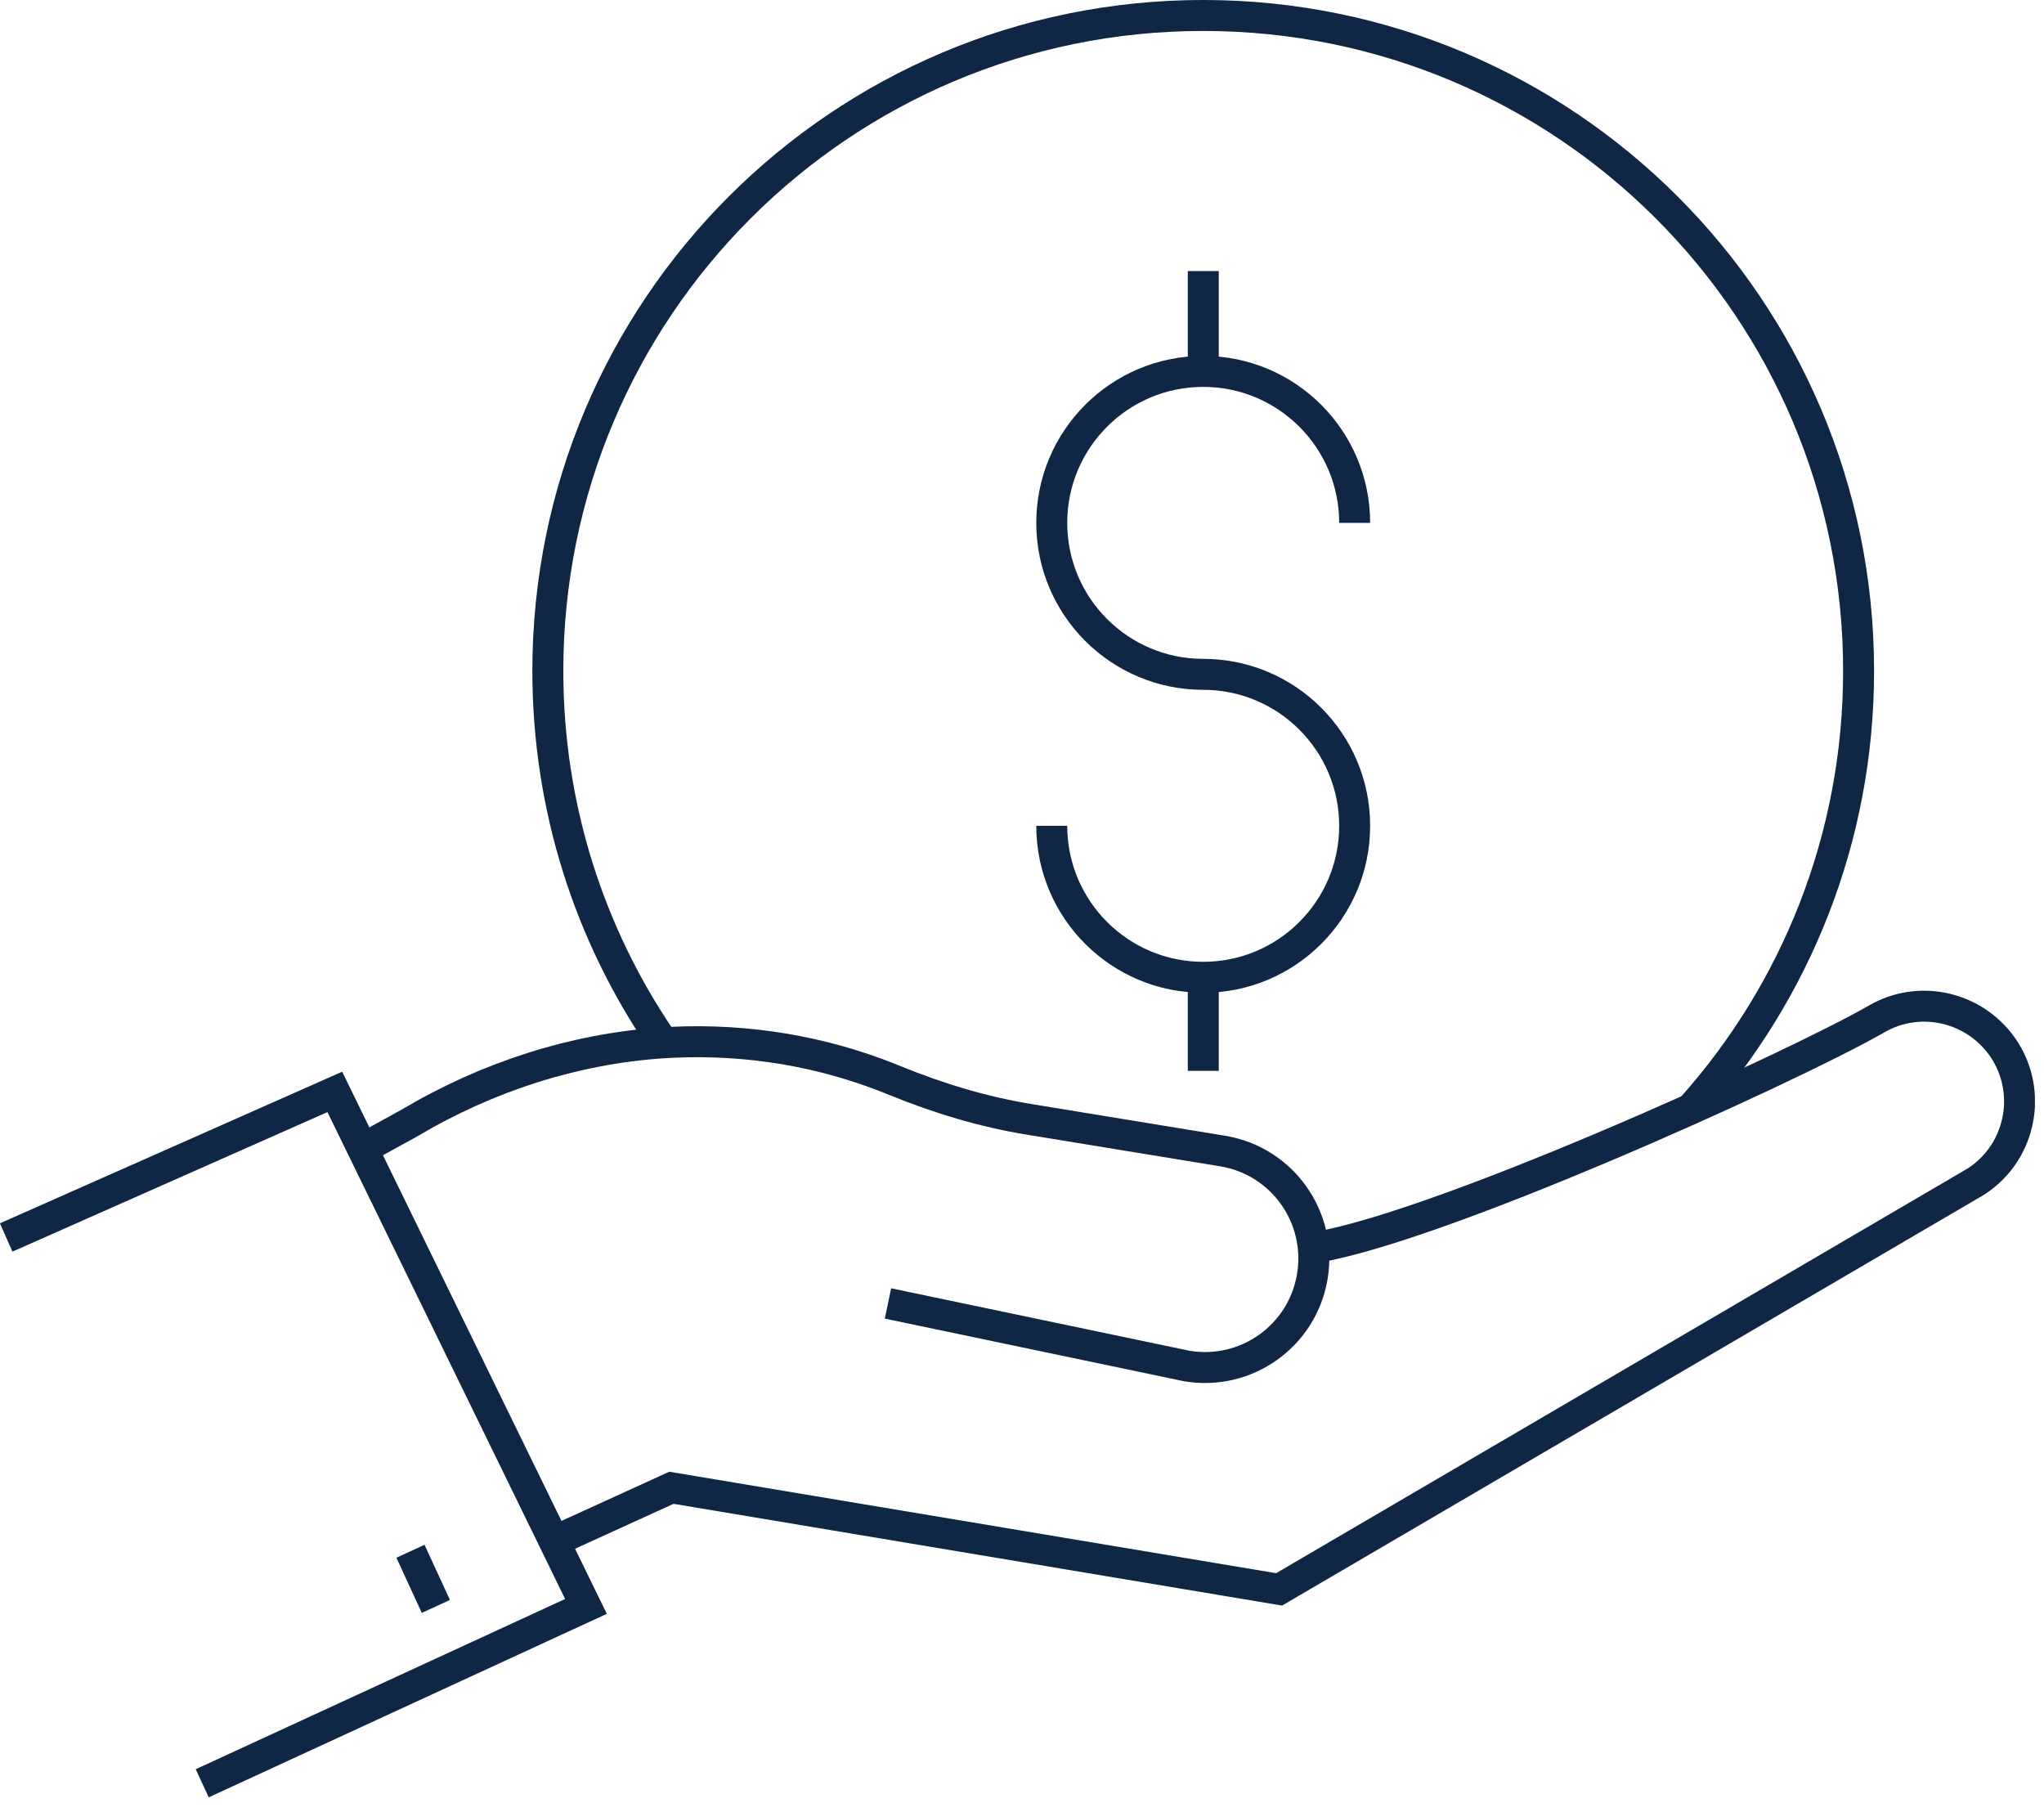 <svg width="88" height="78" viewBox="0 0 88 78" fill="none" xmlns="http://www.w3.org/2000/svg">
<g clip-path="url(#clip0_6169_4725)">
<path d="M23.586 66.473L28.906 64.046L55.069 68.42L85.058 50.871C87.098 49.565 87.565 46.778 86.072 44.884C84.805 43.284 82.564 42.844 80.804 43.858C77.124 45.978 61.283 53.165 56.202 53.765" stroke="#0F2644" stroke-width="1.333" stroke-miterlimit="10"/>
<path d="M38.23 56.111L51.098 58.805C53.658 59.231 56.072 57.511 56.499 54.951C56.925 52.391 55.205 49.977 52.645 49.551L44.337 48.191C42.351 47.87 40.417 47.284 38.55 46.524C38.297 46.417 38.044 46.324 37.764 46.217C34.763 45.11 31.603 44.684 28.443 44.897C24.722 45.164 21.029 46.324 17.615 48.35L15.602 49.457" stroke="#0F2644" stroke-width="1.333" stroke-miterlimit="10"/>
<path d="M0.266 53.271L14.414 47.004L25.228 69.153L8.706 76.767" stroke="#0F2644" stroke-width="1.333" stroke-miterlimit="10"/>
<path d="M18.765 69.153L17.672 66.779" stroke="#0F2644" stroke-width="1.333" stroke-miterlimit="10"/>
<path d="M45.281 35.55C45.281 39.15 48.202 42.071 51.802 42.071C55.402 42.071 58.322 39.15 58.322 35.55C58.322 31.95 55.402 29.029 51.802 29.029C48.202 29.029 45.281 26.109 45.281 22.509C45.281 18.909 48.202 15.988 51.802 15.988C55.402 15.988 58.322 18.909 58.322 22.509" stroke="#0F2644" stroke-width="1.333" stroke-miterlimit="10"/>
<path d="M51.805 11.668V15.988" stroke="#0F2644" stroke-width="1.333" stroke-miterlimit="10"/>
<path d="M51.805 42.084V46.098" stroke="#0F2644" stroke-width="1.333" stroke-miterlimit="10"/>
<path d="M28.466 44.75C25.386 40.23 23.586 34.762 23.586 28.882C23.586 13.294 36.214 0.666 51.802 0.666C67.39 0.666 80.018 13.294 80.018 28.882C80.018 36.109 77.297 42.696 72.844 47.684" stroke="#0F2644" stroke-width="1.333" stroke-miterlimit="10"/>
</g>
<defs>
<clipPath id="clip0_6169_4725">
<rect width="87.609" height="77.367" fill="white"/>
</clipPath>
</defs>
</svg>
